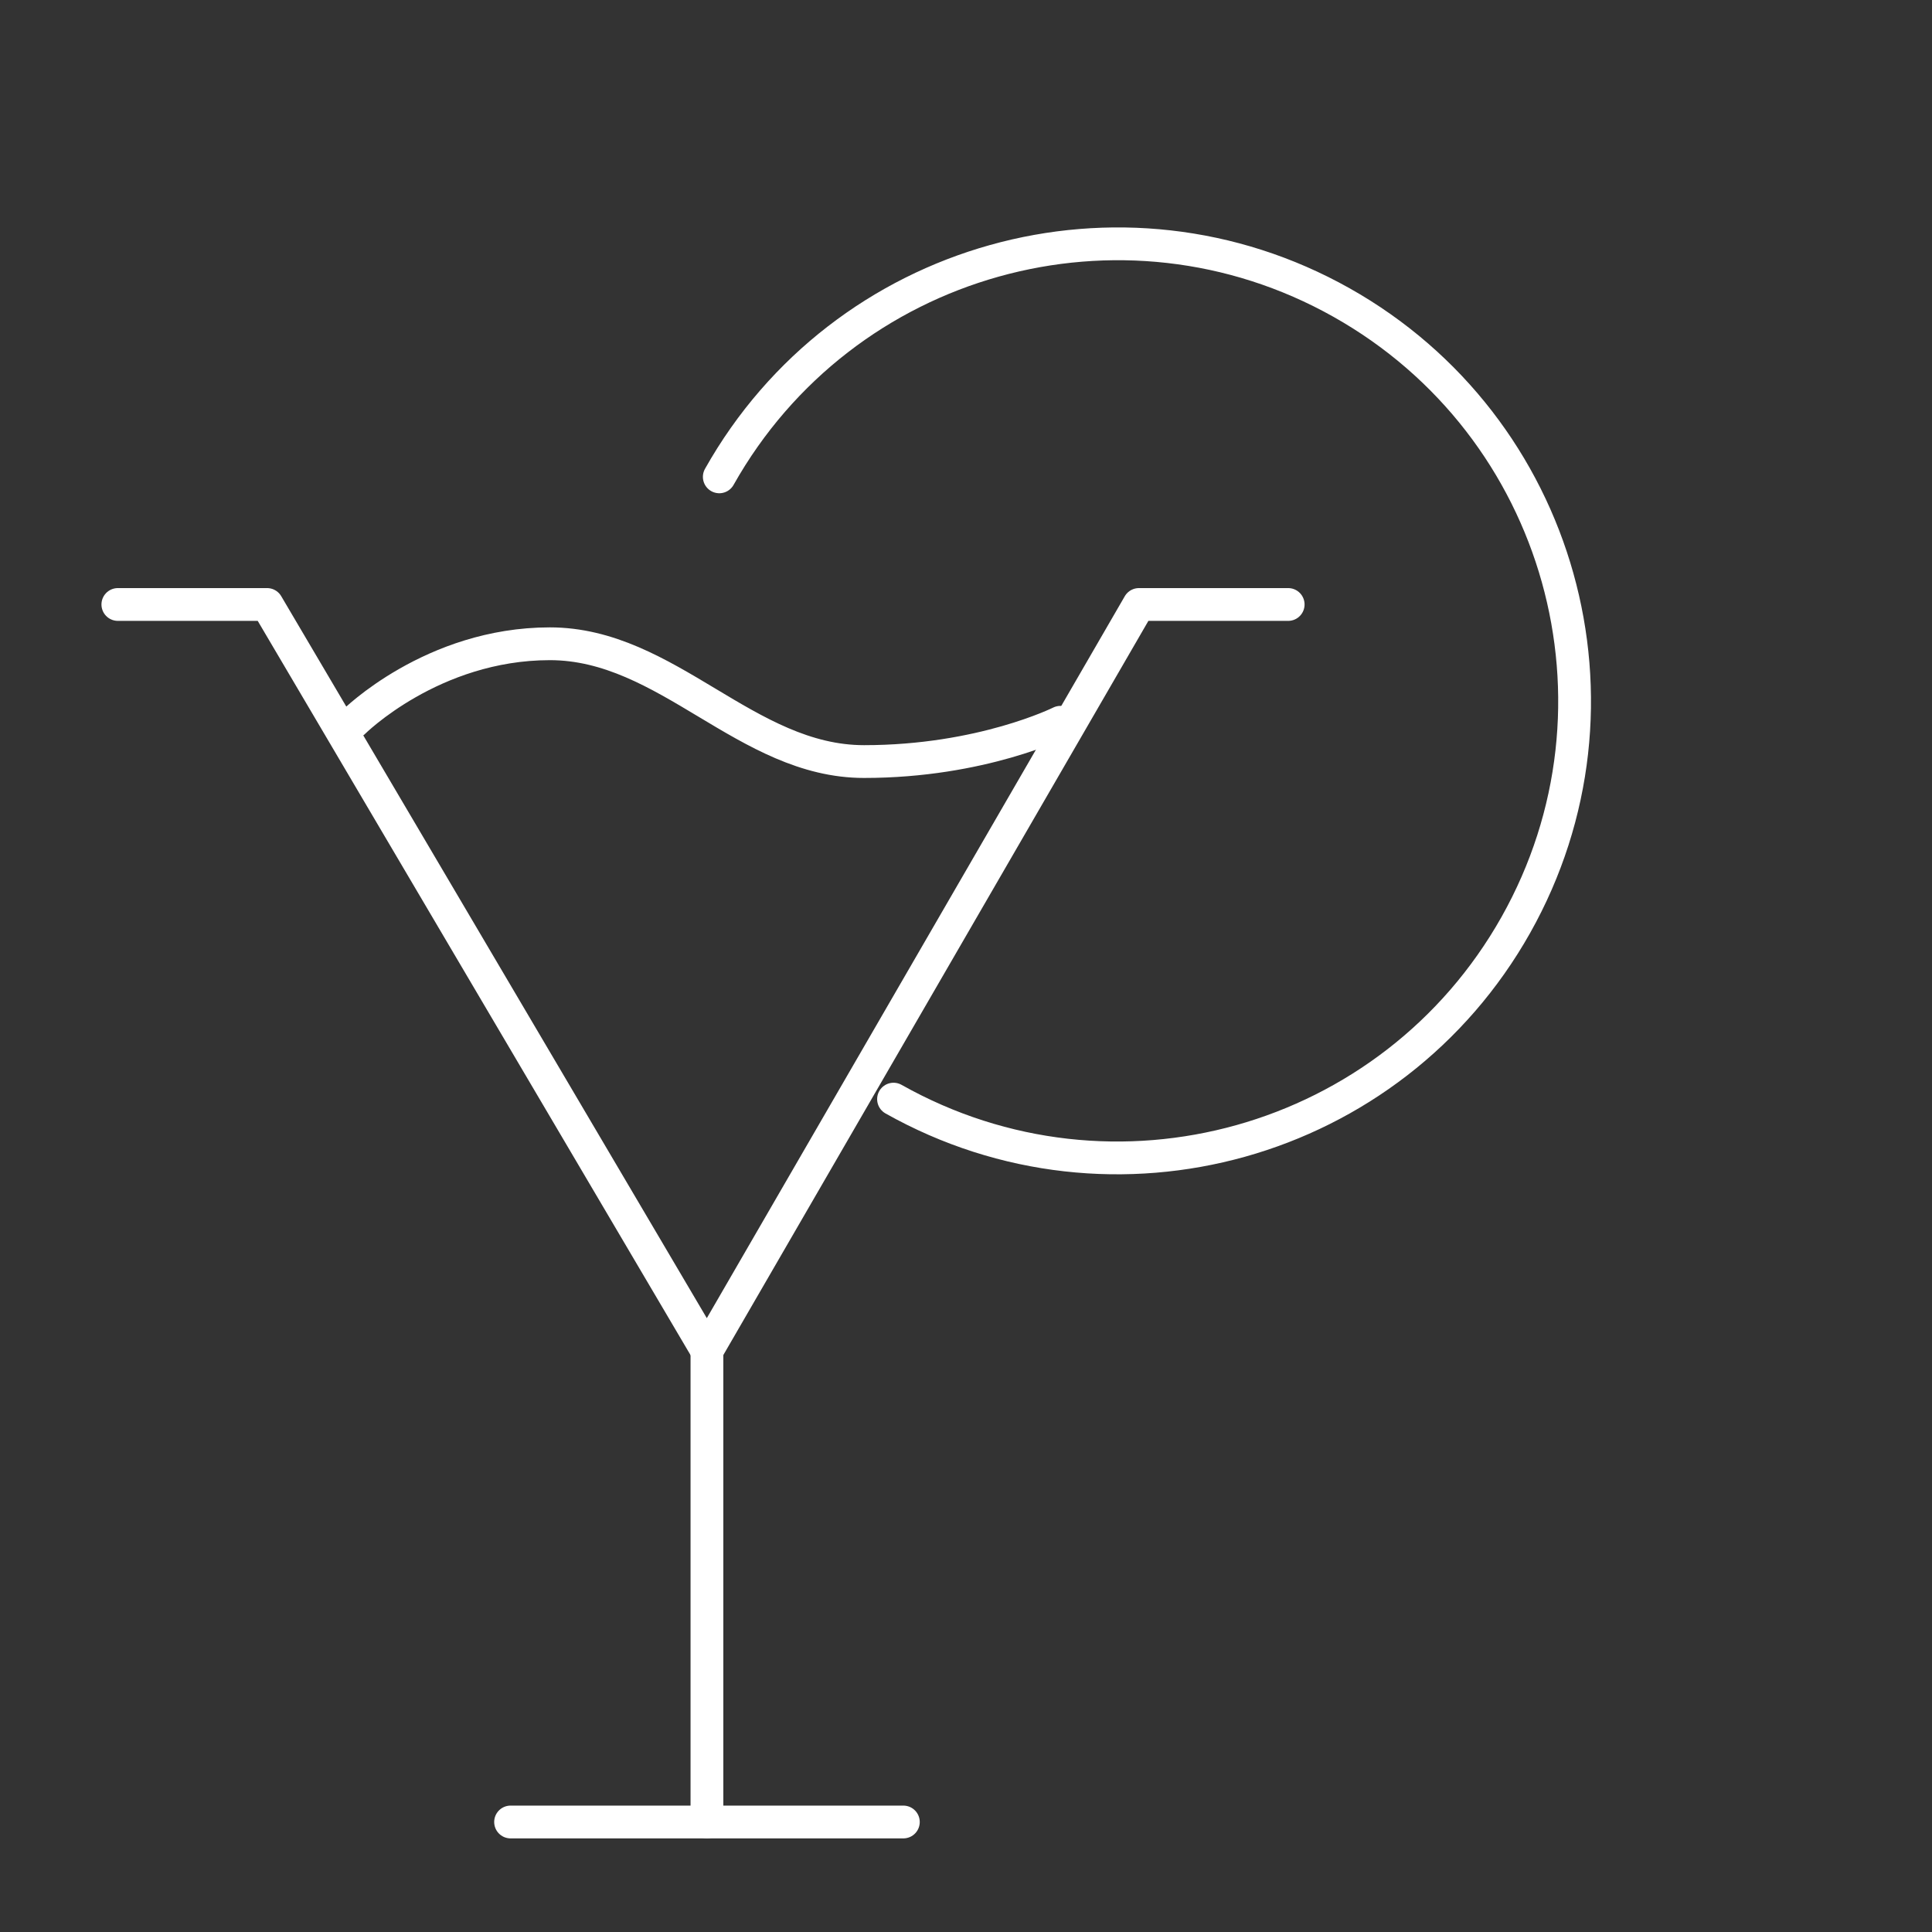 <svg width="33" height="33" viewBox="0 0 33 33" fill="none" xmlns="http://www.w3.org/2000/svg">
<rect x="0" y="0" width="33" height="33" fill="#333333" stroke="none"/>
<path d="M22.003 10.325H19.454L12.075 23.07L4.562 10.325H2.013" stroke="white" stroke-width="0.56" stroke-linecap="round" stroke-linejoin="round"/>
<path d="M15.262 18.774C19.019 20.888 23.778 19.555 25.892 15.798C28.005 12.041 26.672 7.282 22.915 5.168C19.158 3.055 14.399 4.388 12.286 8.145" stroke="white" stroke-width="0.56" stroke-linecap="round"/>
<path d="M15.43 31.121H8.721" stroke="white" stroke-width="0.56" stroke-linecap="round" stroke-linejoin="round"/>
<path d="M12.075 31.121L12.075 23.071" stroke="white" stroke-width="0.56" stroke-linecap="round" stroke-linejoin="round"/>
<path d="M6.038 12.337C6.038 12.337 7.38 10.996 9.392 10.996C11.405 10.996 12.746 13.008 14.759 13.008C16.771 13.008 18.113 12.337 18.113 12.337" stroke="white" stroke-width="0.56" stroke-linecap="round" stroke-linejoin="round"/>
</svg>
